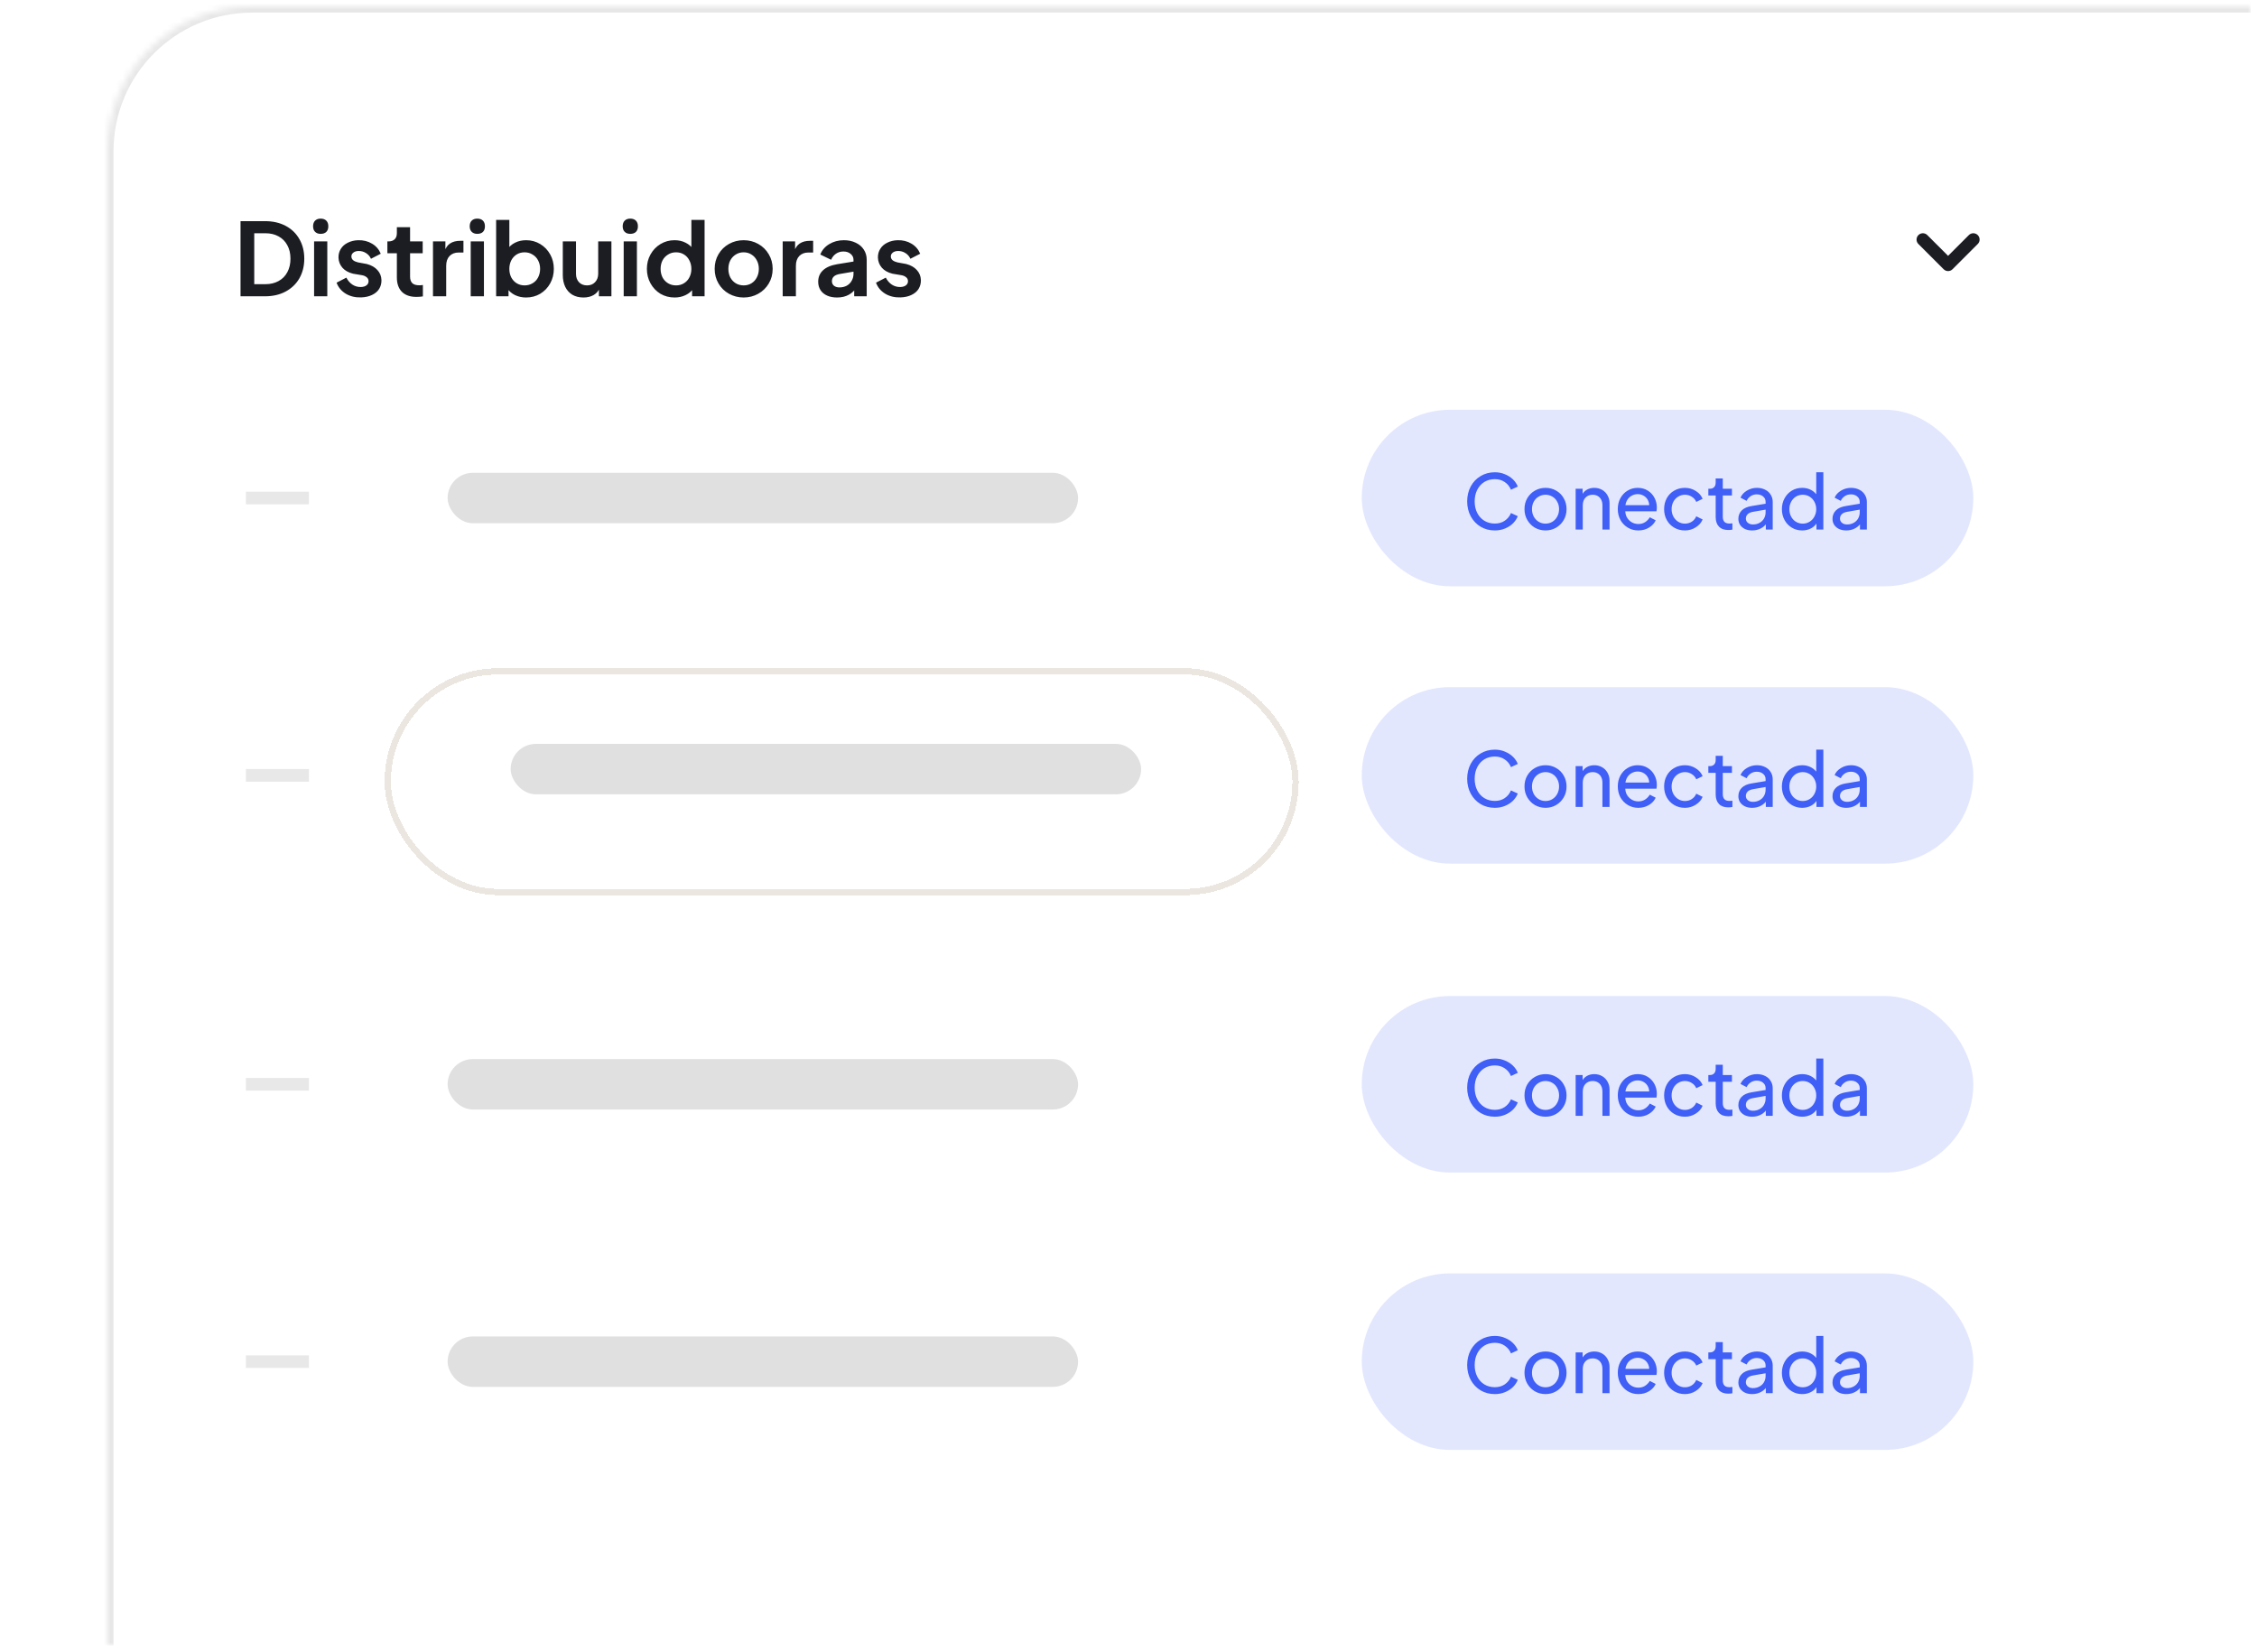 <svg width="358" height="262" viewBox="0 0 358 262" fill="none" xmlns="http://www.w3.org/2000/svg">
<mask id="path-1-inside-1_1005_3268" fill="white">
<path d="M17 24C17 11.297 27.297 1 40 1H357V238C357 250.703 346.703 261 334 261H17V24Z"/>
</mask>
<path d="M17 24C17 11.297 27.297 1 40 1H357V238C357 250.703 346.703 261 334 261H17V24Z" fill="white"/>
<path d="M16 24C16 10.745 26.745 0 40 0H357V2H40C27.85 2 18 11.85 18 24H16ZM357 261H17H357ZM16 261V24C16 10.745 26.745 0 40 0V2C27.85 2 18 11.85 18 24V261H16ZM357 1V261V1Z" fill="#E7E7E7" mask="url(#path-1-inside-1_1005_3268)"/>
<rect x="71" y="212" width="100" height="8" rx="4" fill="#E0E0E0"/>
<rect x="71" y="168" width="100" height="8" rx="4" fill="#E0E0E0"/>
<rect x="71" y="75" width="100" height="8" rx="4" fill="#E0E0E0"/>
<g filter="url(#filter0_ddi_1005_3268)">
<rect x="61" y="105" width="145" height="36" rx="18" fill="white" fill-opacity="0.01" shape-rendering="crispEdges"/>
<rect x="61.5" y="105.5" width="144" height="35" rx="17.5" stroke="#EBE7E0" shape-rendering="crispEdges"/>
</g>
<rect x="81" y="118" width="100" height="8" rx="4" fill="#E0E0E0"/>
<path d="M39 216H49" stroke="#1C1D22" stroke-opacity="0.1" stroke-width="2" stroke-linejoin="round"/>
<path d="M39 172H49" stroke="#1C1D22" stroke-opacity="0.1" stroke-width="2" stroke-linejoin="round"/>
<path d="M39 123H49" stroke="#1C1D22" stroke-opacity="0.1" stroke-width="2" stroke-linejoin="round"/>
<path d="M39 79H49" stroke="#1C1D22" stroke-opacity="0.1" stroke-width="2" stroke-linejoin="round"/>
<path d="M313 38L309 42L305 38" stroke="#1C1D22" stroke-width="2" stroke-linecap="round" stroke-linejoin="round"/>
<path d="M38.152 35.08H42.04C43.288 35.08 44.381 35.331 45.32 35.832C46.259 36.333 46.984 37.037 47.496 37.944C48.008 38.84 48.264 39.869 48.264 41.032C48.264 42.195 48.008 43.229 47.496 44.136C46.984 45.032 46.253 45.736 45.304 46.248C44.365 46.749 43.277 47 42.04 47H38.152V35.08ZM42.088 45.08C42.888 45.08 43.587 44.915 44.184 44.584C44.792 44.253 45.256 43.784 45.576 43.176C45.907 42.568 46.072 41.853 46.072 41.032C46.072 40.211 45.907 39.501 45.576 38.904C45.256 38.296 44.792 37.827 44.184 37.496C43.587 37.165 42.888 37 42.088 37H40.328V45.08H42.088ZM49.82 38.296H51.916V47H49.82V38.296ZM50.86 37.096C50.486 37.096 50.193 36.989 49.98 36.776C49.766 36.563 49.66 36.269 49.66 35.896C49.66 35.512 49.766 35.213 49.98 35C50.193 34.787 50.486 34.68 50.86 34.68C51.244 34.68 51.542 34.787 51.756 35C51.969 35.213 52.076 35.512 52.076 35.896C52.076 36.28 51.969 36.579 51.756 36.792C51.542 36.995 51.244 37.096 50.86 37.096ZM57.291 47.176C56.374 47.208 55.563 47.016 54.859 46.6C54.155 46.173 53.664 45.587 53.387 44.84L54.939 44.04C55.184 44.52 55.51 44.893 55.915 45.16C56.32 45.416 56.763 45.539 57.243 45.528C57.627 45.517 57.926 45.427 58.139 45.256C58.363 45.085 58.47 44.856 58.459 44.568C58.448 44.323 58.347 44.125 58.155 43.976C57.963 43.816 57.718 43.709 57.419 43.656L55.995 43.416C55.27 43.235 54.71 42.92 54.315 42.472C53.92 42.013 53.712 41.48 53.691 40.872C53.68 40.349 53.803 39.885 54.059 39.48C54.315 39.064 54.683 38.739 55.163 38.504C55.643 38.259 56.192 38.125 56.811 38.104C57.632 38.083 58.363 38.264 59.003 38.648C59.643 39.021 60.107 39.555 60.395 40.248L58.843 41.048C58.672 40.664 58.406 40.36 58.043 40.136C57.691 39.912 57.291 39.805 56.843 39.816C56.502 39.827 56.23 39.917 56.027 40.088C55.824 40.248 55.728 40.456 55.739 40.712C55.75 40.947 55.846 41.139 56.027 41.288C56.219 41.437 56.475 41.549 56.795 41.624L58.187 41.88C58.912 42.072 59.472 42.392 59.867 42.84C60.272 43.277 60.486 43.805 60.507 44.424C60.518 44.947 60.395 45.416 60.139 45.832C59.883 46.237 59.504 46.557 59.003 46.792C58.512 47.027 57.942 47.155 57.291 47.176ZM66.038 47.096C65.056 47.096 64.294 46.829 63.75 46.296C63.216 45.752 62.95 44.989 62.95 44.008V40.168H61.446V38.296H61.606C62.032 38.296 62.363 38.184 62.598 37.96C62.832 37.736 62.95 37.411 62.95 36.984V36.04H65.046V38.296H67.046V40.168H65.046V43.896C65.046 44.344 65.163 44.685 65.398 44.92C65.632 45.144 66.006 45.256 66.518 45.256C66.688 45.256 66.875 45.24 67.078 45.208V47.016C66.768 47.069 66.422 47.096 66.038 47.096ZM68.679 38.296H70.647V40.232L70.487 39.944C70.679 39.325 70.983 38.883 71.399 38.616C71.815 38.339 72.349 38.2 72.999 38.2H73.511V40.056H72.759C72.151 40.056 71.666 40.243 71.303 40.616C70.951 40.989 70.775 41.501 70.775 42.152V47H68.679V38.296ZM74.663 38.296H76.76V47H74.663V38.296ZM75.704 37.096C75.33 37.096 75.037 36.989 74.823 36.776C74.61 36.563 74.504 36.269 74.504 35.896C74.504 35.512 74.61 35.213 74.823 35C75.037 34.787 75.33 34.68 75.704 34.68C76.088 34.68 76.386 34.787 76.6 35C76.813 35.213 76.919 35.512 76.919 35.896C76.919 36.28 76.813 36.579 76.6 36.792C76.386 36.995 76.088 37.096 75.704 37.096ZM83.447 47.192C82.807 47.192 82.22 47.064 81.687 46.808C81.164 46.552 80.753 46.195 80.455 45.736L80.663 45.32V47H78.695V34.888H80.791V40.024L80.471 39.592C80.769 39.123 81.175 38.76 81.687 38.504C82.209 38.237 82.801 38.104 83.463 38.104C84.273 38.104 85.015 38.307 85.687 38.712C86.359 39.117 86.887 39.667 87.271 40.36C87.655 41.043 87.847 41.805 87.847 42.648C87.847 43.491 87.655 44.259 87.271 44.952C86.887 45.645 86.359 46.195 85.687 46.6C85.025 46.995 84.279 47.192 83.447 47.192ZM83.207 45.272C83.676 45.272 84.097 45.16 84.471 44.936C84.855 44.712 85.148 44.403 85.351 44.008C85.564 43.603 85.671 43.149 85.671 42.648C85.671 42.147 85.564 41.699 85.351 41.304C85.148 40.909 84.855 40.6 84.471 40.376C84.097 40.141 83.676 40.024 83.207 40.024C82.748 40.024 82.332 40.136 81.959 40.36C81.596 40.584 81.308 40.899 81.095 41.304C80.892 41.709 80.791 42.157 80.791 42.648C80.791 43.149 80.892 43.603 81.095 44.008C81.308 44.403 81.596 44.712 81.959 44.936C82.332 45.16 82.748 45.272 83.207 45.272ZM92.549 47.192C91.877 47.192 91.29 47.048 90.789 46.76C90.298 46.461 89.919 46.04 89.653 45.496C89.397 44.952 89.269 44.328 89.269 43.624V38.296H91.365V43.448C91.365 43.992 91.525 44.435 91.845 44.776C92.165 45.107 92.591 45.272 93.125 45.272C93.647 45.272 94.069 45.101 94.389 44.76C94.719 44.419 94.885 43.965 94.885 43.4V38.296H96.981V47H94.997V45.288L95.173 45.592C94.97 46.115 94.639 46.515 94.181 46.792C93.722 47.059 93.178 47.192 92.549 47.192ZM98.929 38.296H101.025V47H98.929V38.296ZM99.969 37.096C99.596 37.096 99.302 36.989 99.089 36.776C98.876 36.563 98.769 36.269 98.769 35.896C98.769 35.512 98.876 35.213 99.089 35C99.302 34.787 99.596 34.68 99.969 34.68C100.353 34.68 100.652 34.787 100.865 35C101.078 35.213 101.185 35.512 101.185 35.896C101.185 36.28 101.078 36.579 100.865 36.792C100.652 36.995 100.353 37.096 99.969 37.096ZM107.008 47.192C106.176 47.192 105.424 46.995 104.752 46.6C104.091 46.195 103.568 45.645 103.184 44.952C102.8 44.259 102.608 43.491 102.608 42.648C102.608 41.805 102.8 41.043 103.184 40.36C103.568 39.667 104.096 39.117 104.768 38.712C105.44 38.307 106.182 38.104 106.992 38.104C107.654 38.104 108.24 38.237 108.752 38.504C109.275 38.76 109.686 39.123 109.984 39.592L109.664 40.024V34.888H111.76V47H109.776V45.32L110 45.736C109.702 46.195 109.286 46.552 108.752 46.808C108.23 47.064 107.648 47.192 107.008 47.192ZM107.232 45.272C107.702 45.272 108.118 45.16 108.48 44.936C108.854 44.712 109.142 44.403 109.344 44.008C109.558 43.603 109.664 43.149 109.664 42.648C109.664 42.157 109.558 41.709 109.344 41.304C109.142 40.899 108.854 40.584 108.48 40.36C108.118 40.136 107.702 40.024 107.232 40.024C106.763 40.024 106.342 40.141 105.968 40.376C105.595 40.6 105.302 40.909 105.088 41.304C104.886 41.699 104.784 42.147 104.784 42.648C104.784 43.149 104.886 43.603 105.088 44.008C105.302 44.403 105.595 44.712 105.968 44.936C106.342 45.16 106.763 45.272 107.232 45.272ZM117.95 47.192C117.118 47.192 116.345 46.995 115.63 46.6C114.926 46.205 114.372 45.661 113.966 44.968C113.561 44.275 113.358 43.501 113.358 42.648C113.358 41.784 113.561 41.011 113.966 40.328C114.372 39.635 114.926 39.091 115.63 38.696C116.334 38.301 117.108 38.104 117.95 38.104C118.804 38.104 119.577 38.301 120.27 38.696C120.974 39.091 121.529 39.635 121.934 40.328C122.35 41.021 122.558 41.795 122.558 42.648C122.558 43.512 122.35 44.291 121.934 44.984C121.529 45.667 120.974 46.205 120.27 46.6C119.566 46.995 118.793 47.192 117.95 47.192ZM117.966 45.272C118.425 45.272 118.836 45.16 119.198 44.936C119.561 44.712 119.844 44.403 120.046 44.008C120.26 43.603 120.366 43.149 120.366 42.648C120.366 42.147 120.26 41.699 120.046 41.304C119.844 40.909 119.561 40.6 119.198 40.376C118.836 40.141 118.42 40.024 117.95 40.024C117.492 40.024 117.076 40.141 116.702 40.376C116.34 40.6 116.052 40.909 115.838 41.304C115.636 41.699 115.534 42.147 115.534 42.648C115.534 43.149 115.636 43.603 115.838 44.008C116.052 44.403 116.34 44.712 116.702 44.936C117.076 45.16 117.497 45.272 117.966 45.272ZM124.148 38.296H126.116V40.232L125.956 39.944C126.148 39.325 126.452 38.883 126.868 38.616C127.284 38.339 127.817 38.2 128.468 38.2H128.98V40.056H128.228C127.62 40.056 127.135 40.243 126.772 40.616C126.42 40.989 126.244 41.501 126.244 42.152V47H124.148V38.296ZM132.772 47.192C132.164 47.192 131.636 47.091 131.188 46.888C130.74 46.685 130.394 46.397 130.148 46.024C129.903 45.64 129.78 45.197 129.78 44.696C129.78 43.96 130.031 43.357 130.532 42.888C131.034 42.408 131.786 42.083 132.788 41.912L135.636 41.448V43.048L133.188 43.464C132.772 43.539 132.463 43.672 132.26 43.864C132.058 44.056 131.956 44.307 131.956 44.616C131.956 44.915 132.068 45.155 132.292 45.336C132.516 45.507 132.804 45.592 133.156 45.592C133.583 45.592 133.967 45.501 134.308 45.32C134.65 45.128 134.911 44.867 135.092 44.536C135.284 44.205 135.38 43.843 135.38 43.448V41.208C135.38 40.835 135.231 40.525 134.932 40.28C134.644 40.024 134.26 39.896 133.78 39.896C133.332 39.896 132.938 40.013 132.596 40.248C132.255 40.483 131.999 40.803 131.828 41.208L130.116 40.376C130.372 39.693 130.842 39.144 131.524 38.728C132.207 38.312 132.986 38.104 133.86 38.104C134.564 38.104 135.188 38.237 135.732 38.504C136.287 38.76 136.714 39.123 137.012 39.592C137.322 40.061 137.476 40.6 137.476 41.208V47H135.492V45.512L135.94 45.48C135.599 46.045 135.162 46.472 134.628 46.76C134.106 47.048 133.487 47.192 132.772 47.192ZM142.854 47.176C141.936 47.208 141.126 47.016 140.422 46.6C139.718 46.173 139.227 45.587 138.95 44.84L140.502 44.04C140.747 44.52 141.072 44.893 141.478 45.16C141.883 45.416 142.326 45.539 142.806 45.528C143.19 45.517 143.488 45.427 143.702 45.256C143.926 45.085 144.032 44.856 144.022 44.568C144.011 44.323 143.91 44.125 143.718 43.976C143.526 43.816 143.28 43.709 142.982 43.656L141.558 43.416C140.832 43.235 140.272 42.92 139.878 42.472C139.483 42.013 139.275 41.48 139.254 40.872C139.243 40.349 139.366 39.885 139.622 39.48C139.878 39.064 140.246 38.739 140.726 38.504C141.206 38.259 141.755 38.125 142.374 38.104C143.195 38.083 143.926 38.264 144.566 38.648C145.206 39.021 145.67 39.555 145.958 40.248L144.406 41.048C144.235 40.664 143.968 40.36 143.606 40.136C143.254 39.912 142.854 39.805 142.406 39.816C142.064 39.827 141.792 39.917 141.59 40.088C141.387 40.248 141.291 40.456 141.302 40.712C141.312 40.947 141.408 41.139 141.59 41.288C141.782 41.437 142.038 41.549 142.358 41.624L143.75 41.88C144.475 42.072 145.035 42.392 145.43 42.84C145.835 43.277 146.048 43.805 146.07 44.424C146.08 44.947 145.958 45.416 145.702 45.832C145.446 46.237 145.067 46.557 144.566 46.792C144.075 47.027 143.504 47.155 142.854 47.176Z" fill="#1C1D22"/>
<rect x="216" y="65" width="97" height="28" rx="14" fill="#3F5FF6" fill-opacity="0.15"/>
<path d="M237.112 84.144C236.272 84.144 235.52 83.948 234.856 83.556C234.192 83.156 233.668 82.604 233.284 81.9C232.908 81.196 232.72 80.408 232.72 79.536C232.72 78.656 232.908 77.864 233.284 77.16C233.668 76.456 234.192 75.908 234.856 75.516C235.52 75.116 236.272 74.916 237.112 74.916C237.696 74.916 238.236 75.024 238.732 75.24C239.236 75.448 239.66 75.724 240.004 76.068C240.348 76.412 240.596 76.784 240.748 77.184L239.668 77.688C239.452 77.168 239.12 76.76 238.672 76.464C238.232 76.16 237.712 76.008 237.112 76.008C236.488 76.008 235.932 76.156 235.444 76.452C234.964 76.748 234.588 77.164 234.316 77.7C234.044 78.236 233.908 78.848 233.908 79.536C233.908 80.224 234.044 80.836 234.316 81.372C234.588 81.9 234.964 82.312 235.444 82.608C235.932 82.904 236.488 83.052 237.112 83.052C237.712 83.052 238.232 82.904 238.672 82.608C239.12 82.304 239.452 81.896 239.668 81.384L240.748 81.876C240.596 82.276 240.348 82.652 240.004 83.004C239.66 83.348 239.236 83.624 238.732 83.832C238.236 84.04 237.696 84.144 237.112 84.144ZM245.147 84.144C244.539 84.144 243.979 84 243.467 83.712C242.963 83.416 242.559 83.008 242.255 82.488C241.959 81.968 241.811 81.392 241.811 80.76C241.811 80.12 241.955 79.548 242.243 79.044C242.539 78.532 242.943 78.128 243.455 77.832C243.967 77.536 244.535 77.388 245.159 77.388C245.775 77.388 246.335 77.536 246.839 77.832C247.351 78.12 247.751 78.524 248.039 79.044C248.335 79.556 248.483 80.128 248.483 80.76C248.483 81.408 248.331 81.988 248.027 82.5C247.731 83.012 247.327 83.416 246.815 83.712C246.311 84 245.755 84.144 245.147 84.144ZM245.147 83.064C245.547 83.064 245.911 82.964 246.239 82.764C246.567 82.564 246.823 82.288 247.007 81.936C247.199 81.584 247.295 81.192 247.295 80.76C247.295 80.328 247.199 79.94 247.007 79.596C246.823 79.244 246.567 78.972 246.239 78.78C245.911 78.58 245.551 78.48 245.159 78.48C244.759 78.48 244.391 78.58 244.055 78.78C243.727 78.972 243.467 79.244 243.275 79.596C243.091 79.94 242.999 80.328 242.999 80.76C242.999 81.192 243.091 81.584 243.275 81.936C243.467 82.288 243.727 82.564 244.055 82.764C244.383 82.964 244.747 83.064 245.147 83.064ZM249.926 77.532H251.03V78.792L250.85 78.684C251.01 78.276 251.266 77.96 251.618 77.736C251.978 77.504 252.398 77.388 252.878 77.388C253.334 77.388 253.746 77.492 254.114 77.7C254.482 77.908 254.77 78.2 254.978 78.576C255.194 78.944 255.302 79.356 255.302 79.812V84H254.174V80.172C254.174 79.82 254.11 79.52 253.982 79.272C253.854 79.016 253.67 78.82 253.43 78.684C253.198 78.548 252.93 78.48 252.626 78.48C252.162 78.48 251.782 78.632 251.486 78.936C251.198 79.24 251.054 79.652 251.054 80.172V84H249.926V77.532ZM259.863 84.144C259.255 84.144 258.703 83.996 258.207 83.7C257.711 83.404 257.319 83 257.031 82.488C256.751 81.968 256.611 81.388 256.611 80.748C256.611 80.116 256.747 79.544 257.019 79.032C257.299 78.52 257.679 78.12 258.159 77.832C258.639 77.536 259.175 77.388 259.767 77.388C260.375 77.388 260.907 77.532 261.363 77.82C261.827 78.108 262.183 78.492 262.431 78.972C262.679 79.444 262.803 79.952 262.803 80.496C262.803 80.72 262.783 80.924 262.743 81.108H257.439V80.136H262.095L261.555 80.568C261.627 80.168 261.591 79.8 261.447 79.464C261.303 79.128 261.079 78.864 260.775 78.672C260.471 78.48 260.135 78.384 259.767 78.384C259.391 78.384 259.043 78.484 258.723 78.684C258.411 78.876 258.171 79.152 258.003 79.512C257.835 79.872 257.767 80.288 257.799 80.76C257.767 81.224 257.839 81.636 258.015 81.996C258.199 82.348 258.455 82.624 258.783 82.824C259.111 83.024 259.475 83.124 259.875 83.124C260.283 83.124 260.635 83.028 260.931 82.836C261.235 82.644 261.487 82.384 261.687 82.056L262.623 82.536C262.415 83 262.063 83.384 261.567 83.688C261.071 83.992 260.503 84.144 259.863 84.144ZM267.259 84.144C266.627 84.144 266.059 83.996 265.555 83.7C265.051 83.404 264.659 83 264.379 82.488C264.099 81.976 263.959 81.4 263.959 80.76C263.959 80.12 264.099 79.544 264.379 79.032C264.659 78.52 265.051 78.12 265.555 77.832C266.059 77.536 266.627 77.388 267.259 77.388C267.891 77.388 268.463 77.552 268.975 77.88C269.495 78.2 269.859 78.616 270.067 79.128L269.059 79.62C268.907 79.268 268.667 78.992 268.339 78.792C268.019 78.584 267.659 78.48 267.259 78.48C266.875 78.48 266.519 78.58 266.191 78.78C265.871 78.972 265.615 79.244 265.423 79.596C265.239 79.948 265.147 80.34 265.147 80.772C265.147 81.196 265.239 81.584 265.423 81.936C265.615 82.288 265.871 82.564 266.191 82.764C266.519 82.964 266.875 83.064 267.259 83.064C267.667 83.064 268.031 82.96 268.351 82.752C268.671 82.544 268.907 82.26 269.059 81.9L270.067 82.404C269.859 82.908 269.495 83.324 268.975 83.652C268.455 83.98 267.883 84.144 267.259 84.144ZM274.117 84.072C273.485 84.072 272.997 83.892 272.653 83.532C272.309 83.172 272.137 82.664 272.137 82.008V78.6H270.973V77.532H271.213C271.493 77.532 271.717 77.448 271.885 77.28C272.053 77.104 272.137 76.868 272.137 76.572V75.9H273.265V77.532H274.717V78.6H273.265V81.972C273.265 82.324 273.349 82.592 273.517 82.776C273.685 82.96 273.961 83.052 274.345 83.052C274.505 83.052 274.653 83.04 274.789 83.016V84.012C274.605 84.052 274.381 84.072 274.117 84.072ZM277.908 84.144C277.492 84.144 277.116 84.068 276.78 83.916C276.452 83.756 276.196 83.54 276.012 83.268C275.828 82.988 275.736 82.668 275.736 82.308C275.736 81.78 275.912 81.336 276.264 80.976C276.616 80.616 277.148 80.38 277.86 80.268L280.248 79.872V80.808L278.112 81.18C277.704 81.244 277.404 81.372 277.212 81.564C277.02 81.748 276.924 81.984 276.924 82.272C276.924 82.536 277.028 82.756 277.236 82.932C277.452 83.108 277.72 83.196 278.04 83.196C278.432 83.196 278.78 83.112 279.084 82.944C279.396 82.776 279.636 82.544 279.804 82.248C279.972 81.944 280.056 81.616 280.056 81.264V79.608C280.056 79.256 279.924 78.972 279.66 78.756C279.404 78.532 279.068 78.42 278.652 78.42C278.284 78.42 277.96 78.516 277.68 78.708C277.4 78.892 277.188 79.14 277.044 79.452L276.072 78.948C276.256 78.5 276.592 78.128 277.08 77.832C277.568 77.536 278.1 77.388 278.676 77.388C279.164 77.388 279.596 77.484 279.972 77.676C280.356 77.86 280.652 78.124 280.86 78.468C281.076 78.804 281.184 79.184 281.184 79.608V84H280.092V82.776L280.296 82.86C280.088 83.252 279.772 83.564 279.348 83.796C278.924 84.028 278.444 84.144 277.908 84.144ZM285.855 84.144C285.247 84.144 284.699 83.996 284.211 83.7C283.723 83.404 283.339 83 283.059 82.488C282.779 81.976 282.639 81.404 282.639 80.772C282.639 80.14 282.779 79.568 283.059 79.056C283.339 78.536 283.723 78.128 284.211 77.832C284.699 77.536 285.247 77.388 285.855 77.388C286.383 77.388 286.855 77.5 287.271 77.724C287.687 77.948 288.019 78.256 288.267 78.648L288.087 78.924V74.916H289.215V84H288.123V82.62L288.267 82.812C288.043 83.236 287.719 83.564 287.295 83.796C286.871 84.028 286.391 84.144 285.855 84.144ZM285.951 83.064C286.343 83.064 286.703 82.964 287.031 82.764C287.359 82.564 287.615 82.288 287.799 81.936C287.991 81.584 288.087 81.196 288.087 80.772C288.087 80.34 287.991 79.952 287.799 79.608C287.615 79.256 287.359 78.98 287.031 78.78C286.703 78.58 286.343 78.48 285.951 78.48C285.551 78.48 285.187 78.58 284.859 78.78C284.539 78.98 284.287 79.256 284.103 79.608C283.919 79.952 283.827 80.34 283.827 80.772C283.827 81.204 283.919 81.596 284.103 81.948C284.287 82.292 284.539 82.564 284.859 82.764C285.187 82.964 285.551 83.064 285.951 83.064ZM292.838 84.144C292.422 84.144 292.046 84.068 291.71 83.916C291.382 83.756 291.126 83.54 290.942 83.268C290.758 82.988 290.666 82.668 290.666 82.308C290.666 81.78 290.842 81.336 291.194 80.976C291.546 80.616 292.078 80.38 292.79 80.268L295.178 79.872V80.808L293.042 81.18C292.634 81.244 292.334 81.372 292.142 81.564C291.95 81.748 291.854 81.984 291.854 82.272C291.854 82.536 291.958 82.756 292.166 82.932C292.382 83.108 292.65 83.196 292.97 83.196C293.362 83.196 293.71 83.112 294.014 82.944C294.326 82.776 294.566 82.544 294.734 82.248C294.902 81.944 294.986 81.616 294.986 81.264V79.608C294.986 79.256 294.854 78.972 294.59 78.756C294.334 78.532 293.998 78.42 293.582 78.42C293.214 78.42 292.89 78.516 292.61 78.708C292.33 78.892 292.118 79.14 291.974 79.452L291.002 78.948C291.186 78.5 291.522 78.128 292.01 77.832C292.498 77.536 293.03 77.388 293.606 77.388C294.094 77.388 294.526 77.484 294.902 77.676C295.286 77.86 295.582 78.124 295.79 78.468C296.006 78.804 296.114 79.184 296.114 79.608V84H295.022V82.776L295.226 82.86C295.018 83.252 294.702 83.564 294.278 83.796C293.854 84.028 293.374 84.144 292.838 84.144Z" fill="#3F5FF6"/>
<rect x="216" y="109" width="97" height="28" rx="14" fill="#3F5FF6" fill-opacity="0.15"/>
<path d="M237.112 128.144C236.272 128.144 235.52 127.948 234.856 127.556C234.192 127.156 233.668 126.604 233.284 125.9C232.908 125.196 232.72 124.408 232.72 123.536C232.72 122.656 232.908 121.864 233.284 121.16C233.668 120.456 234.192 119.908 234.856 119.516C235.52 119.116 236.272 118.916 237.112 118.916C237.696 118.916 238.236 119.024 238.732 119.24C239.236 119.448 239.66 119.724 240.004 120.068C240.348 120.412 240.596 120.784 240.748 121.184L239.668 121.688C239.452 121.168 239.12 120.76 238.672 120.464C238.232 120.16 237.712 120.008 237.112 120.008C236.488 120.008 235.932 120.156 235.444 120.452C234.964 120.748 234.588 121.164 234.316 121.7C234.044 122.236 233.908 122.848 233.908 123.536C233.908 124.224 234.044 124.836 234.316 125.372C234.588 125.9 234.964 126.312 235.444 126.608C235.932 126.904 236.488 127.052 237.112 127.052C237.712 127.052 238.232 126.904 238.672 126.608C239.12 126.304 239.452 125.896 239.668 125.384L240.748 125.876C240.596 126.276 240.348 126.652 240.004 127.004C239.66 127.348 239.236 127.624 238.732 127.832C238.236 128.04 237.696 128.144 237.112 128.144ZM245.147 128.144C244.539 128.144 243.979 128 243.467 127.712C242.963 127.416 242.559 127.008 242.255 126.488C241.959 125.968 241.811 125.392 241.811 124.76C241.811 124.12 241.955 123.548 242.243 123.044C242.539 122.532 242.943 122.128 243.455 121.832C243.967 121.536 244.535 121.388 245.159 121.388C245.775 121.388 246.335 121.536 246.839 121.832C247.351 122.12 247.751 122.524 248.039 123.044C248.335 123.556 248.483 124.128 248.483 124.76C248.483 125.408 248.331 125.988 248.027 126.5C247.731 127.012 247.327 127.416 246.815 127.712C246.311 128 245.755 128.144 245.147 128.144ZM245.147 127.064C245.547 127.064 245.911 126.964 246.239 126.764C246.567 126.564 246.823 126.288 247.007 125.936C247.199 125.584 247.295 125.192 247.295 124.76C247.295 124.328 247.199 123.94 247.007 123.596C246.823 123.244 246.567 122.972 246.239 122.78C245.911 122.58 245.551 122.48 245.159 122.48C244.759 122.48 244.391 122.58 244.055 122.78C243.727 122.972 243.467 123.244 243.275 123.596C243.091 123.94 242.999 124.328 242.999 124.76C242.999 125.192 243.091 125.584 243.275 125.936C243.467 126.288 243.727 126.564 244.055 126.764C244.383 126.964 244.747 127.064 245.147 127.064ZM249.926 121.532H251.03V122.792L250.85 122.684C251.01 122.276 251.266 121.96 251.618 121.736C251.978 121.504 252.398 121.388 252.878 121.388C253.334 121.388 253.746 121.492 254.114 121.7C254.482 121.908 254.77 122.2 254.978 122.576C255.194 122.944 255.302 123.356 255.302 123.812V128H254.174V124.172C254.174 123.82 254.11 123.52 253.982 123.272C253.854 123.016 253.67 122.82 253.43 122.684C253.198 122.548 252.93 122.48 252.626 122.48C252.162 122.48 251.782 122.632 251.486 122.936C251.198 123.24 251.054 123.652 251.054 124.172V128H249.926V121.532ZM259.863 128.144C259.255 128.144 258.703 127.996 258.207 127.7C257.711 127.404 257.319 127 257.031 126.488C256.751 125.968 256.611 125.388 256.611 124.748C256.611 124.116 256.747 123.544 257.019 123.032C257.299 122.52 257.679 122.12 258.159 121.832C258.639 121.536 259.175 121.388 259.767 121.388C260.375 121.388 260.907 121.532 261.363 121.82C261.827 122.108 262.183 122.492 262.431 122.972C262.679 123.444 262.803 123.952 262.803 124.496C262.803 124.72 262.783 124.924 262.743 125.108H257.439V124.136H262.095L261.555 124.568C261.627 124.168 261.591 123.8 261.447 123.464C261.303 123.128 261.079 122.864 260.775 122.672C260.471 122.48 260.135 122.384 259.767 122.384C259.391 122.384 259.043 122.484 258.723 122.684C258.411 122.876 258.171 123.152 258.003 123.512C257.835 123.872 257.767 124.288 257.799 124.76C257.767 125.224 257.839 125.636 258.015 125.996C258.199 126.348 258.455 126.624 258.783 126.824C259.111 127.024 259.475 127.124 259.875 127.124C260.283 127.124 260.635 127.028 260.931 126.836C261.235 126.644 261.487 126.384 261.687 126.056L262.623 126.536C262.415 127 262.063 127.384 261.567 127.688C261.071 127.992 260.503 128.144 259.863 128.144ZM267.259 128.144C266.627 128.144 266.059 127.996 265.555 127.7C265.051 127.404 264.659 127 264.379 126.488C264.099 125.976 263.959 125.4 263.959 124.76C263.959 124.12 264.099 123.544 264.379 123.032C264.659 122.52 265.051 122.12 265.555 121.832C266.059 121.536 266.627 121.388 267.259 121.388C267.891 121.388 268.463 121.552 268.975 121.88C269.495 122.2 269.859 122.616 270.067 123.128L269.059 123.62C268.907 123.268 268.667 122.992 268.339 122.792C268.019 122.584 267.659 122.48 267.259 122.48C266.875 122.48 266.519 122.58 266.191 122.78C265.871 122.972 265.615 123.244 265.423 123.596C265.239 123.948 265.147 124.34 265.147 124.772C265.147 125.196 265.239 125.584 265.423 125.936C265.615 126.288 265.871 126.564 266.191 126.764C266.519 126.964 266.875 127.064 267.259 127.064C267.667 127.064 268.031 126.96 268.351 126.752C268.671 126.544 268.907 126.26 269.059 125.9L270.067 126.404C269.859 126.908 269.495 127.324 268.975 127.652C268.455 127.98 267.883 128.144 267.259 128.144ZM274.117 128.072C273.485 128.072 272.997 127.892 272.653 127.532C272.309 127.172 272.137 126.664 272.137 126.008V122.6H270.973V121.532H271.213C271.493 121.532 271.717 121.448 271.885 121.28C272.053 121.104 272.137 120.868 272.137 120.572V119.9H273.265V121.532H274.717V122.6H273.265V125.972C273.265 126.324 273.349 126.592 273.517 126.776C273.685 126.96 273.961 127.052 274.345 127.052C274.505 127.052 274.653 127.04 274.789 127.016V128.012C274.605 128.052 274.381 128.072 274.117 128.072ZM277.908 128.144C277.492 128.144 277.116 128.068 276.78 127.916C276.452 127.756 276.196 127.54 276.012 127.268C275.828 126.988 275.736 126.668 275.736 126.308C275.736 125.78 275.912 125.336 276.264 124.976C276.616 124.616 277.148 124.38 277.86 124.268L280.248 123.872V124.808L278.112 125.18C277.704 125.244 277.404 125.372 277.212 125.564C277.02 125.748 276.924 125.984 276.924 126.272C276.924 126.536 277.028 126.756 277.236 126.932C277.452 127.108 277.72 127.196 278.04 127.196C278.432 127.196 278.78 127.112 279.084 126.944C279.396 126.776 279.636 126.544 279.804 126.248C279.972 125.944 280.056 125.616 280.056 125.264V123.608C280.056 123.256 279.924 122.972 279.66 122.756C279.404 122.532 279.068 122.42 278.652 122.42C278.284 122.42 277.96 122.516 277.68 122.708C277.4 122.892 277.188 123.14 277.044 123.452L276.072 122.948C276.256 122.5 276.592 122.128 277.08 121.832C277.568 121.536 278.1 121.388 278.676 121.388C279.164 121.388 279.596 121.484 279.972 121.676C280.356 121.86 280.652 122.124 280.86 122.468C281.076 122.804 281.184 123.184 281.184 123.608V128H280.092V126.776L280.296 126.86C280.088 127.252 279.772 127.564 279.348 127.796C278.924 128.028 278.444 128.144 277.908 128.144ZM285.855 128.144C285.247 128.144 284.699 127.996 284.211 127.7C283.723 127.404 283.339 127 283.059 126.488C282.779 125.976 282.639 125.404 282.639 124.772C282.639 124.14 282.779 123.568 283.059 123.056C283.339 122.536 283.723 122.128 284.211 121.832C284.699 121.536 285.247 121.388 285.855 121.388C286.383 121.388 286.855 121.5 287.271 121.724C287.687 121.948 288.019 122.256 288.267 122.648L288.087 122.924V118.916H289.215V128H288.123V126.62L288.267 126.812C288.043 127.236 287.719 127.564 287.295 127.796C286.871 128.028 286.391 128.144 285.855 128.144ZM285.951 127.064C286.343 127.064 286.703 126.964 287.031 126.764C287.359 126.564 287.615 126.288 287.799 125.936C287.991 125.584 288.087 125.196 288.087 124.772C288.087 124.34 287.991 123.952 287.799 123.608C287.615 123.256 287.359 122.98 287.031 122.78C286.703 122.58 286.343 122.48 285.951 122.48C285.551 122.48 285.187 122.58 284.859 122.78C284.539 122.98 284.287 123.256 284.103 123.608C283.919 123.952 283.827 124.34 283.827 124.772C283.827 125.204 283.919 125.596 284.103 125.948C284.287 126.292 284.539 126.564 284.859 126.764C285.187 126.964 285.551 127.064 285.951 127.064ZM292.838 128.144C292.422 128.144 292.046 128.068 291.71 127.916C291.382 127.756 291.126 127.54 290.942 127.268C290.758 126.988 290.666 126.668 290.666 126.308C290.666 125.78 290.842 125.336 291.194 124.976C291.546 124.616 292.078 124.38 292.79 124.268L295.178 123.872V124.808L293.042 125.18C292.634 125.244 292.334 125.372 292.142 125.564C291.95 125.748 291.854 125.984 291.854 126.272C291.854 126.536 291.958 126.756 292.166 126.932C292.382 127.108 292.65 127.196 292.97 127.196C293.362 127.196 293.71 127.112 294.014 126.944C294.326 126.776 294.566 126.544 294.734 126.248C294.902 125.944 294.986 125.616 294.986 125.264V123.608C294.986 123.256 294.854 122.972 294.59 122.756C294.334 122.532 293.998 122.42 293.582 122.42C293.214 122.42 292.89 122.516 292.61 122.708C292.33 122.892 292.118 123.14 291.974 123.452L291.002 122.948C291.186 122.5 291.522 122.128 292.01 121.832C292.498 121.536 293.03 121.388 293.606 121.388C294.094 121.388 294.526 121.484 294.902 121.676C295.286 121.86 295.582 122.124 295.79 122.468C296.006 122.804 296.114 123.184 296.114 123.608V128H295.022V126.776L295.226 126.86C295.018 127.252 294.702 127.564 294.278 127.796C293.854 128.028 293.374 128.144 292.838 128.144Z" fill="#3F5FF6"/>
<rect x="216" y="158" width="97" height="28" rx="14" fill="#3F5FF6" fill-opacity="0.15"/>
<path d="M237.112 177.144C236.272 177.144 235.52 176.948 234.856 176.556C234.192 176.156 233.668 175.604 233.284 174.9C232.908 174.196 232.72 173.408 232.72 172.536C232.72 171.656 232.908 170.864 233.284 170.16C233.668 169.456 234.192 168.908 234.856 168.516C235.52 168.116 236.272 167.916 237.112 167.916C237.696 167.916 238.236 168.024 238.732 168.24C239.236 168.448 239.66 168.724 240.004 169.068C240.348 169.412 240.596 169.784 240.748 170.184L239.668 170.688C239.452 170.168 239.12 169.76 238.672 169.464C238.232 169.16 237.712 169.008 237.112 169.008C236.488 169.008 235.932 169.156 235.444 169.452C234.964 169.748 234.588 170.164 234.316 170.7C234.044 171.236 233.908 171.848 233.908 172.536C233.908 173.224 234.044 173.836 234.316 174.372C234.588 174.9 234.964 175.312 235.444 175.608C235.932 175.904 236.488 176.052 237.112 176.052C237.712 176.052 238.232 175.904 238.672 175.608C239.12 175.304 239.452 174.896 239.668 174.384L240.748 174.876C240.596 175.276 240.348 175.652 240.004 176.004C239.66 176.348 239.236 176.624 238.732 176.832C238.236 177.04 237.696 177.144 237.112 177.144ZM245.147 177.144C244.539 177.144 243.979 177 243.467 176.712C242.963 176.416 242.559 176.008 242.255 175.488C241.959 174.968 241.811 174.392 241.811 173.76C241.811 173.12 241.955 172.548 242.243 172.044C242.539 171.532 242.943 171.128 243.455 170.832C243.967 170.536 244.535 170.388 245.159 170.388C245.775 170.388 246.335 170.536 246.839 170.832C247.351 171.12 247.751 171.524 248.039 172.044C248.335 172.556 248.483 173.128 248.483 173.76C248.483 174.408 248.331 174.988 248.027 175.5C247.731 176.012 247.327 176.416 246.815 176.712C246.311 177 245.755 177.144 245.147 177.144ZM245.147 176.064C245.547 176.064 245.911 175.964 246.239 175.764C246.567 175.564 246.823 175.288 247.007 174.936C247.199 174.584 247.295 174.192 247.295 173.76C247.295 173.328 247.199 172.94 247.007 172.596C246.823 172.244 246.567 171.972 246.239 171.78C245.911 171.58 245.551 171.48 245.159 171.48C244.759 171.48 244.391 171.58 244.055 171.78C243.727 171.972 243.467 172.244 243.275 172.596C243.091 172.94 242.999 173.328 242.999 173.76C242.999 174.192 243.091 174.584 243.275 174.936C243.467 175.288 243.727 175.564 244.055 175.764C244.383 175.964 244.747 176.064 245.147 176.064ZM249.926 170.532H251.03V171.792L250.85 171.684C251.01 171.276 251.266 170.96 251.618 170.736C251.978 170.504 252.398 170.388 252.878 170.388C253.334 170.388 253.746 170.492 254.114 170.7C254.482 170.908 254.77 171.2 254.978 171.576C255.194 171.944 255.302 172.356 255.302 172.812V177H254.174V173.172C254.174 172.82 254.11 172.52 253.982 172.272C253.854 172.016 253.67 171.82 253.43 171.684C253.198 171.548 252.93 171.48 252.626 171.48C252.162 171.48 251.782 171.632 251.486 171.936C251.198 172.24 251.054 172.652 251.054 173.172V177H249.926V170.532ZM259.863 177.144C259.255 177.144 258.703 176.996 258.207 176.7C257.711 176.404 257.319 176 257.031 175.488C256.751 174.968 256.611 174.388 256.611 173.748C256.611 173.116 256.747 172.544 257.019 172.032C257.299 171.52 257.679 171.12 258.159 170.832C258.639 170.536 259.175 170.388 259.767 170.388C260.375 170.388 260.907 170.532 261.363 170.82C261.827 171.108 262.183 171.492 262.431 171.972C262.679 172.444 262.803 172.952 262.803 173.496C262.803 173.72 262.783 173.924 262.743 174.108H257.439V173.136H262.095L261.555 173.568C261.627 173.168 261.591 172.8 261.447 172.464C261.303 172.128 261.079 171.864 260.775 171.672C260.471 171.48 260.135 171.384 259.767 171.384C259.391 171.384 259.043 171.484 258.723 171.684C258.411 171.876 258.171 172.152 258.003 172.512C257.835 172.872 257.767 173.288 257.799 173.76C257.767 174.224 257.839 174.636 258.015 174.996C258.199 175.348 258.455 175.624 258.783 175.824C259.111 176.024 259.475 176.124 259.875 176.124C260.283 176.124 260.635 176.028 260.931 175.836C261.235 175.644 261.487 175.384 261.687 175.056L262.623 175.536C262.415 176 262.063 176.384 261.567 176.688C261.071 176.992 260.503 177.144 259.863 177.144ZM267.259 177.144C266.627 177.144 266.059 176.996 265.555 176.7C265.051 176.404 264.659 176 264.379 175.488C264.099 174.976 263.959 174.4 263.959 173.76C263.959 173.12 264.099 172.544 264.379 172.032C264.659 171.52 265.051 171.12 265.555 170.832C266.059 170.536 266.627 170.388 267.259 170.388C267.891 170.388 268.463 170.552 268.975 170.88C269.495 171.2 269.859 171.616 270.067 172.128L269.059 172.62C268.907 172.268 268.667 171.992 268.339 171.792C268.019 171.584 267.659 171.48 267.259 171.48C266.875 171.48 266.519 171.58 266.191 171.78C265.871 171.972 265.615 172.244 265.423 172.596C265.239 172.948 265.147 173.34 265.147 173.772C265.147 174.196 265.239 174.584 265.423 174.936C265.615 175.288 265.871 175.564 266.191 175.764C266.519 175.964 266.875 176.064 267.259 176.064C267.667 176.064 268.031 175.96 268.351 175.752C268.671 175.544 268.907 175.26 269.059 174.9L270.067 175.404C269.859 175.908 269.495 176.324 268.975 176.652C268.455 176.98 267.883 177.144 267.259 177.144ZM274.117 177.072C273.485 177.072 272.997 176.892 272.653 176.532C272.309 176.172 272.137 175.664 272.137 175.008V171.6H270.973V170.532H271.213C271.493 170.532 271.717 170.448 271.885 170.28C272.053 170.104 272.137 169.868 272.137 169.572V168.9H273.265V170.532H274.717V171.6H273.265V174.972C273.265 175.324 273.349 175.592 273.517 175.776C273.685 175.96 273.961 176.052 274.345 176.052C274.505 176.052 274.653 176.04 274.789 176.016V177.012C274.605 177.052 274.381 177.072 274.117 177.072ZM277.908 177.144C277.492 177.144 277.116 177.068 276.78 176.916C276.452 176.756 276.196 176.54 276.012 176.268C275.828 175.988 275.736 175.668 275.736 175.308C275.736 174.78 275.912 174.336 276.264 173.976C276.616 173.616 277.148 173.38 277.86 173.268L280.248 172.872V173.808L278.112 174.18C277.704 174.244 277.404 174.372 277.212 174.564C277.02 174.748 276.924 174.984 276.924 175.272C276.924 175.536 277.028 175.756 277.236 175.932C277.452 176.108 277.72 176.196 278.04 176.196C278.432 176.196 278.78 176.112 279.084 175.944C279.396 175.776 279.636 175.544 279.804 175.248C279.972 174.944 280.056 174.616 280.056 174.264V172.608C280.056 172.256 279.924 171.972 279.66 171.756C279.404 171.532 279.068 171.42 278.652 171.42C278.284 171.42 277.96 171.516 277.68 171.708C277.4 171.892 277.188 172.14 277.044 172.452L276.072 171.948C276.256 171.5 276.592 171.128 277.08 170.832C277.568 170.536 278.1 170.388 278.676 170.388C279.164 170.388 279.596 170.484 279.972 170.676C280.356 170.86 280.652 171.124 280.86 171.468C281.076 171.804 281.184 172.184 281.184 172.608V177H280.092V175.776L280.296 175.86C280.088 176.252 279.772 176.564 279.348 176.796C278.924 177.028 278.444 177.144 277.908 177.144ZM285.855 177.144C285.247 177.144 284.699 176.996 284.211 176.7C283.723 176.404 283.339 176 283.059 175.488C282.779 174.976 282.639 174.404 282.639 173.772C282.639 173.14 282.779 172.568 283.059 172.056C283.339 171.536 283.723 171.128 284.211 170.832C284.699 170.536 285.247 170.388 285.855 170.388C286.383 170.388 286.855 170.5 287.271 170.724C287.687 170.948 288.019 171.256 288.267 171.648L288.087 171.924V167.916H289.215V177H288.123V175.62L288.267 175.812C288.043 176.236 287.719 176.564 287.295 176.796C286.871 177.028 286.391 177.144 285.855 177.144ZM285.951 176.064C286.343 176.064 286.703 175.964 287.031 175.764C287.359 175.564 287.615 175.288 287.799 174.936C287.991 174.584 288.087 174.196 288.087 173.772C288.087 173.34 287.991 172.952 287.799 172.608C287.615 172.256 287.359 171.98 287.031 171.78C286.703 171.58 286.343 171.48 285.951 171.48C285.551 171.48 285.187 171.58 284.859 171.78C284.539 171.98 284.287 172.256 284.103 172.608C283.919 172.952 283.827 173.34 283.827 173.772C283.827 174.204 283.919 174.596 284.103 174.948C284.287 175.292 284.539 175.564 284.859 175.764C285.187 175.964 285.551 176.064 285.951 176.064ZM292.838 177.144C292.422 177.144 292.046 177.068 291.71 176.916C291.382 176.756 291.126 176.54 290.942 176.268C290.758 175.988 290.666 175.668 290.666 175.308C290.666 174.78 290.842 174.336 291.194 173.976C291.546 173.616 292.078 173.38 292.79 173.268L295.178 172.872V173.808L293.042 174.18C292.634 174.244 292.334 174.372 292.142 174.564C291.95 174.748 291.854 174.984 291.854 175.272C291.854 175.536 291.958 175.756 292.166 175.932C292.382 176.108 292.65 176.196 292.97 176.196C293.362 176.196 293.71 176.112 294.014 175.944C294.326 175.776 294.566 175.544 294.734 175.248C294.902 174.944 294.986 174.616 294.986 174.264V172.608C294.986 172.256 294.854 171.972 294.59 171.756C294.334 171.532 293.998 171.42 293.582 171.42C293.214 171.42 292.89 171.516 292.61 171.708C292.33 171.892 292.118 172.14 291.974 172.452L291.002 171.948C291.186 171.5 291.522 171.128 292.01 170.832C292.498 170.536 293.03 170.388 293.606 170.388C294.094 170.388 294.526 170.484 294.902 170.676C295.286 170.86 295.582 171.124 295.79 171.468C296.006 171.804 296.114 172.184 296.114 172.608V177H295.022V175.776L295.226 175.86C295.018 176.252 294.702 176.564 294.278 176.796C293.854 177.028 293.374 177.144 292.838 177.144Z" fill="#3F5FF6"/>
<rect x="216" y="202" width="97" height="28" rx="14" fill="#3F5FF6" fill-opacity="0.15"/>
<path d="M237.112 221.144C236.272 221.144 235.52 220.948 234.856 220.556C234.192 220.156 233.668 219.604 233.284 218.9C232.908 218.196 232.72 217.408 232.72 216.536C232.72 215.656 232.908 214.864 233.284 214.16C233.668 213.456 234.192 212.908 234.856 212.516C235.52 212.116 236.272 211.916 237.112 211.916C237.696 211.916 238.236 212.024 238.732 212.24C239.236 212.448 239.66 212.724 240.004 213.068C240.348 213.412 240.596 213.784 240.748 214.184L239.668 214.688C239.452 214.168 239.12 213.76 238.672 213.464C238.232 213.16 237.712 213.008 237.112 213.008C236.488 213.008 235.932 213.156 235.444 213.452C234.964 213.748 234.588 214.164 234.316 214.7C234.044 215.236 233.908 215.848 233.908 216.536C233.908 217.224 234.044 217.836 234.316 218.372C234.588 218.9 234.964 219.312 235.444 219.608C235.932 219.904 236.488 220.052 237.112 220.052C237.712 220.052 238.232 219.904 238.672 219.608C239.12 219.304 239.452 218.896 239.668 218.384L240.748 218.876C240.596 219.276 240.348 219.652 240.004 220.004C239.66 220.348 239.236 220.624 238.732 220.832C238.236 221.04 237.696 221.144 237.112 221.144ZM245.147 221.144C244.539 221.144 243.979 221 243.467 220.712C242.963 220.416 242.559 220.008 242.255 219.488C241.959 218.968 241.811 218.392 241.811 217.76C241.811 217.12 241.955 216.548 242.243 216.044C242.539 215.532 242.943 215.128 243.455 214.832C243.967 214.536 244.535 214.388 245.159 214.388C245.775 214.388 246.335 214.536 246.839 214.832C247.351 215.12 247.751 215.524 248.039 216.044C248.335 216.556 248.483 217.128 248.483 217.76C248.483 218.408 248.331 218.988 248.027 219.5C247.731 220.012 247.327 220.416 246.815 220.712C246.311 221 245.755 221.144 245.147 221.144ZM245.147 220.064C245.547 220.064 245.911 219.964 246.239 219.764C246.567 219.564 246.823 219.288 247.007 218.936C247.199 218.584 247.295 218.192 247.295 217.76C247.295 217.328 247.199 216.94 247.007 216.596C246.823 216.244 246.567 215.972 246.239 215.78C245.911 215.58 245.551 215.48 245.159 215.48C244.759 215.48 244.391 215.58 244.055 215.78C243.727 215.972 243.467 216.244 243.275 216.596C243.091 216.94 242.999 217.328 242.999 217.76C242.999 218.192 243.091 218.584 243.275 218.936C243.467 219.288 243.727 219.564 244.055 219.764C244.383 219.964 244.747 220.064 245.147 220.064ZM249.926 214.532H251.03V215.792L250.85 215.684C251.01 215.276 251.266 214.96 251.618 214.736C251.978 214.504 252.398 214.388 252.878 214.388C253.334 214.388 253.746 214.492 254.114 214.7C254.482 214.908 254.77 215.2 254.978 215.576C255.194 215.944 255.302 216.356 255.302 216.812V221H254.174V217.172C254.174 216.82 254.11 216.52 253.982 216.272C253.854 216.016 253.67 215.82 253.43 215.684C253.198 215.548 252.93 215.48 252.626 215.48C252.162 215.48 251.782 215.632 251.486 215.936C251.198 216.24 251.054 216.652 251.054 217.172V221H249.926V214.532ZM259.863 221.144C259.255 221.144 258.703 220.996 258.207 220.7C257.711 220.404 257.319 220 257.031 219.488C256.751 218.968 256.611 218.388 256.611 217.748C256.611 217.116 256.747 216.544 257.019 216.032C257.299 215.52 257.679 215.12 258.159 214.832C258.639 214.536 259.175 214.388 259.767 214.388C260.375 214.388 260.907 214.532 261.363 214.82C261.827 215.108 262.183 215.492 262.431 215.972C262.679 216.444 262.803 216.952 262.803 217.496C262.803 217.72 262.783 217.924 262.743 218.108H257.439V217.136H262.095L261.555 217.568C261.627 217.168 261.591 216.8 261.447 216.464C261.303 216.128 261.079 215.864 260.775 215.672C260.471 215.48 260.135 215.384 259.767 215.384C259.391 215.384 259.043 215.484 258.723 215.684C258.411 215.876 258.171 216.152 258.003 216.512C257.835 216.872 257.767 217.288 257.799 217.76C257.767 218.224 257.839 218.636 258.015 218.996C258.199 219.348 258.455 219.624 258.783 219.824C259.111 220.024 259.475 220.124 259.875 220.124C260.283 220.124 260.635 220.028 260.931 219.836C261.235 219.644 261.487 219.384 261.687 219.056L262.623 219.536C262.415 220 262.063 220.384 261.567 220.688C261.071 220.992 260.503 221.144 259.863 221.144ZM267.259 221.144C266.627 221.144 266.059 220.996 265.555 220.7C265.051 220.404 264.659 220 264.379 219.488C264.099 218.976 263.959 218.4 263.959 217.76C263.959 217.12 264.099 216.544 264.379 216.032C264.659 215.52 265.051 215.12 265.555 214.832C266.059 214.536 266.627 214.388 267.259 214.388C267.891 214.388 268.463 214.552 268.975 214.88C269.495 215.2 269.859 215.616 270.067 216.128L269.059 216.62C268.907 216.268 268.667 215.992 268.339 215.792C268.019 215.584 267.659 215.48 267.259 215.48C266.875 215.48 266.519 215.58 266.191 215.78C265.871 215.972 265.615 216.244 265.423 216.596C265.239 216.948 265.147 217.34 265.147 217.772C265.147 218.196 265.239 218.584 265.423 218.936C265.615 219.288 265.871 219.564 266.191 219.764C266.519 219.964 266.875 220.064 267.259 220.064C267.667 220.064 268.031 219.96 268.351 219.752C268.671 219.544 268.907 219.26 269.059 218.9L270.067 219.404C269.859 219.908 269.495 220.324 268.975 220.652C268.455 220.98 267.883 221.144 267.259 221.144ZM274.117 221.072C273.485 221.072 272.997 220.892 272.653 220.532C272.309 220.172 272.137 219.664 272.137 219.008V215.6H270.973V214.532H271.213C271.493 214.532 271.717 214.448 271.885 214.28C272.053 214.104 272.137 213.868 272.137 213.572V212.9H273.265V214.532H274.717V215.6H273.265V218.972C273.265 219.324 273.349 219.592 273.517 219.776C273.685 219.96 273.961 220.052 274.345 220.052C274.505 220.052 274.653 220.04 274.789 220.016V221.012C274.605 221.052 274.381 221.072 274.117 221.072ZM277.908 221.144C277.492 221.144 277.116 221.068 276.78 220.916C276.452 220.756 276.196 220.54 276.012 220.268C275.828 219.988 275.736 219.668 275.736 219.308C275.736 218.78 275.912 218.336 276.264 217.976C276.616 217.616 277.148 217.38 277.86 217.268L280.248 216.872V217.808L278.112 218.18C277.704 218.244 277.404 218.372 277.212 218.564C277.02 218.748 276.924 218.984 276.924 219.272C276.924 219.536 277.028 219.756 277.236 219.932C277.452 220.108 277.72 220.196 278.04 220.196C278.432 220.196 278.78 220.112 279.084 219.944C279.396 219.776 279.636 219.544 279.804 219.248C279.972 218.944 280.056 218.616 280.056 218.264V216.608C280.056 216.256 279.924 215.972 279.66 215.756C279.404 215.532 279.068 215.42 278.652 215.42C278.284 215.42 277.96 215.516 277.68 215.708C277.4 215.892 277.188 216.14 277.044 216.452L276.072 215.948C276.256 215.5 276.592 215.128 277.08 214.832C277.568 214.536 278.1 214.388 278.676 214.388C279.164 214.388 279.596 214.484 279.972 214.676C280.356 214.86 280.652 215.124 280.86 215.468C281.076 215.804 281.184 216.184 281.184 216.608V221H280.092V219.776L280.296 219.86C280.088 220.252 279.772 220.564 279.348 220.796C278.924 221.028 278.444 221.144 277.908 221.144ZM285.855 221.144C285.247 221.144 284.699 220.996 284.211 220.7C283.723 220.404 283.339 220 283.059 219.488C282.779 218.976 282.639 218.404 282.639 217.772C282.639 217.14 282.779 216.568 283.059 216.056C283.339 215.536 283.723 215.128 284.211 214.832C284.699 214.536 285.247 214.388 285.855 214.388C286.383 214.388 286.855 214.5 287.271 214.724C287.687 214.948 288.019 215.256 288.267 215.648L288.087 215.924V211.916H289.215V221H288.123V219.62L288.267 219.812C288.043 220.236 287.719 220.564 287.295 220.796C286.871 221.028 286.391 221.144 285.855 221.144ZM285.951 220.064C286.343 220.064 286.703 219.964 287.031 219.764C287.359 219.564 287.615 219.288 287.799 218.936C287.991 218.584 288.087 218.196 288.087 217.772C288.087 217.34 287.991 216.952 287.799 216.608C287.615 216.256 287.359 215.98 287.031 215.78C286.703 215.58 286.343 215.48 285.951 215.48C285.551 215.48 285.187 215.58 284.859 215.78C284.539 215.98 284.287 216.256 284.103 216.608C283.919 216.952 283.827 217.34 283.827 217.772C283.827 218.204 283.919 218.596 284.103 218.948C284.287 219.292 284.539 219.564 284.859 219.764C285.187 219.964 285.551 220.064 285.951 220.064ZM292.838 221.144C292.422 221.144 292.046 221.068 291.71 220.916C291.382 220.756 291.126 220.54 290.942 220.268C290.758 219.988 290.666 219.668 290.666 219.308C290.666 218.78 290.842 218.336 291.194 217.976C291.546 217.616 292.078 217.38 292.79 217.268L295.178 216.872V217.808L293.042 218.18C292.634 218.244 292.334 218.372 292.142 218.564C291.95 218.748 291.854 218.984 291.854 219.272C291.854 219.536 291.958 219.756 292.166 219.932C292.382 220.108 292.65 220.196 292.97 220.196C293.362 220.196 293.71 220.112 294.014 219.944C294.326 219.776 294.566 219.544 294.734 219.248C294.902 218.944 294.986 218.616 294.986 218.264V216.608C294.986 216.256 294.854 215.972 294.59 215.756C294.334 215.532 293.998 215.42 293.582 215.42C293.214 215.42 292.89 215.516 292.61 215.708C292.33 215.892 292.118 216.14 291.974 216.452L291.002 215.948C291.186 215.5 291.522 215.128 292.01 214.832C292.498 214.536 293.03 214.388 293.606 214.388C294.094 214.388 294.526 214.484 294.902 214.676C295.286 214.86 295.582 215.124 295.79 215.468C296.006 215.804 296.114 216.184 296.114 216.608V221H295.022V219.776L295.226 219.86C295.018 220.252 294.702 220.564 294.278 220.796C293.854 221.028 293.374 221.144 292.838 221.144Z" fill="#3F5FF6"/>
<defs>
<filter id="filter0_ddi_1005_3268" x="57" y="104" width="153" height="44" filterUnits="userSpaceOnUse" color-interpolation-filters="sRGB">
<feFlood flood-opacity="0" result="BackgroundImageFix"/>
<feColorMatrix in="SourceAlpha" type="matrix" values="0 0 0 0 0 0 0 0 0 0 0 0 0 0 0 0 0 0 127 0" result="hardAlpha"/>
<feOffset dy="3"/>
<feGaussianBlur stdDeviation="2"/>
<feComposite in2="hardAlpha" operator="out"/>
<feColorMatrix type="matrix" values="0 0 0 0 0.82 0 0 0 0 0.804 0 0 0 0 0.78 0 0 0 0.24 0"/>
<feBlend mode="normal" in2="BackgroundImageFix" result="effect1_dropShadow_1005_3268"/>
<feColorMatrix in="SourceAlpha" type="matrix" values="0 0 0 0 0 0 0 0 0 0 0 0 0 0 0 0 0 0 127 0" result="hardAlpha"/>
<feOffset dy="1"/>
<feGaussianBlur stdDeviation="1"/>
<feComposite in2="hardAlpha" operator="out"/>
<feColorMatrix type="matrix" values="0 0 0 0 0.82 0 0 0 0 0.804 0 0 0 0 0.78 0 0 0 0.32 0"/>
<feBlend mode="normal" in2="effect1_dropShadow_1005_3268" result="effect2_dropShadow_1005_3268"/>
<feBlend mode="normal" in="SourceGraphic" in2="effect2_dropShadow_1005_3268" result="shape"/>
<feColorMatrix in="SourceAlpha" type="matrix" values="0 0 0 0 0 0 0 0 0 0 0 0 0 0 0 0 0 0 127 0" result="hardAlpha"/>
<feOffset dy="-3"/>
<feComposite in2="hardAlpha" operator="arithmetic" k2="-1" k3="1"/>
<feColorMatrix type="matrix" values="0 0 0 0 0.941 0 0 0 0 0.941 0 0 0 0 0.937 0 0 0 0.8 0"/>
<feBlend mode="normal" in2="shape" result="effect3_innerShadow_1005_3268"/>
</filter>
</defs>
</svg>
